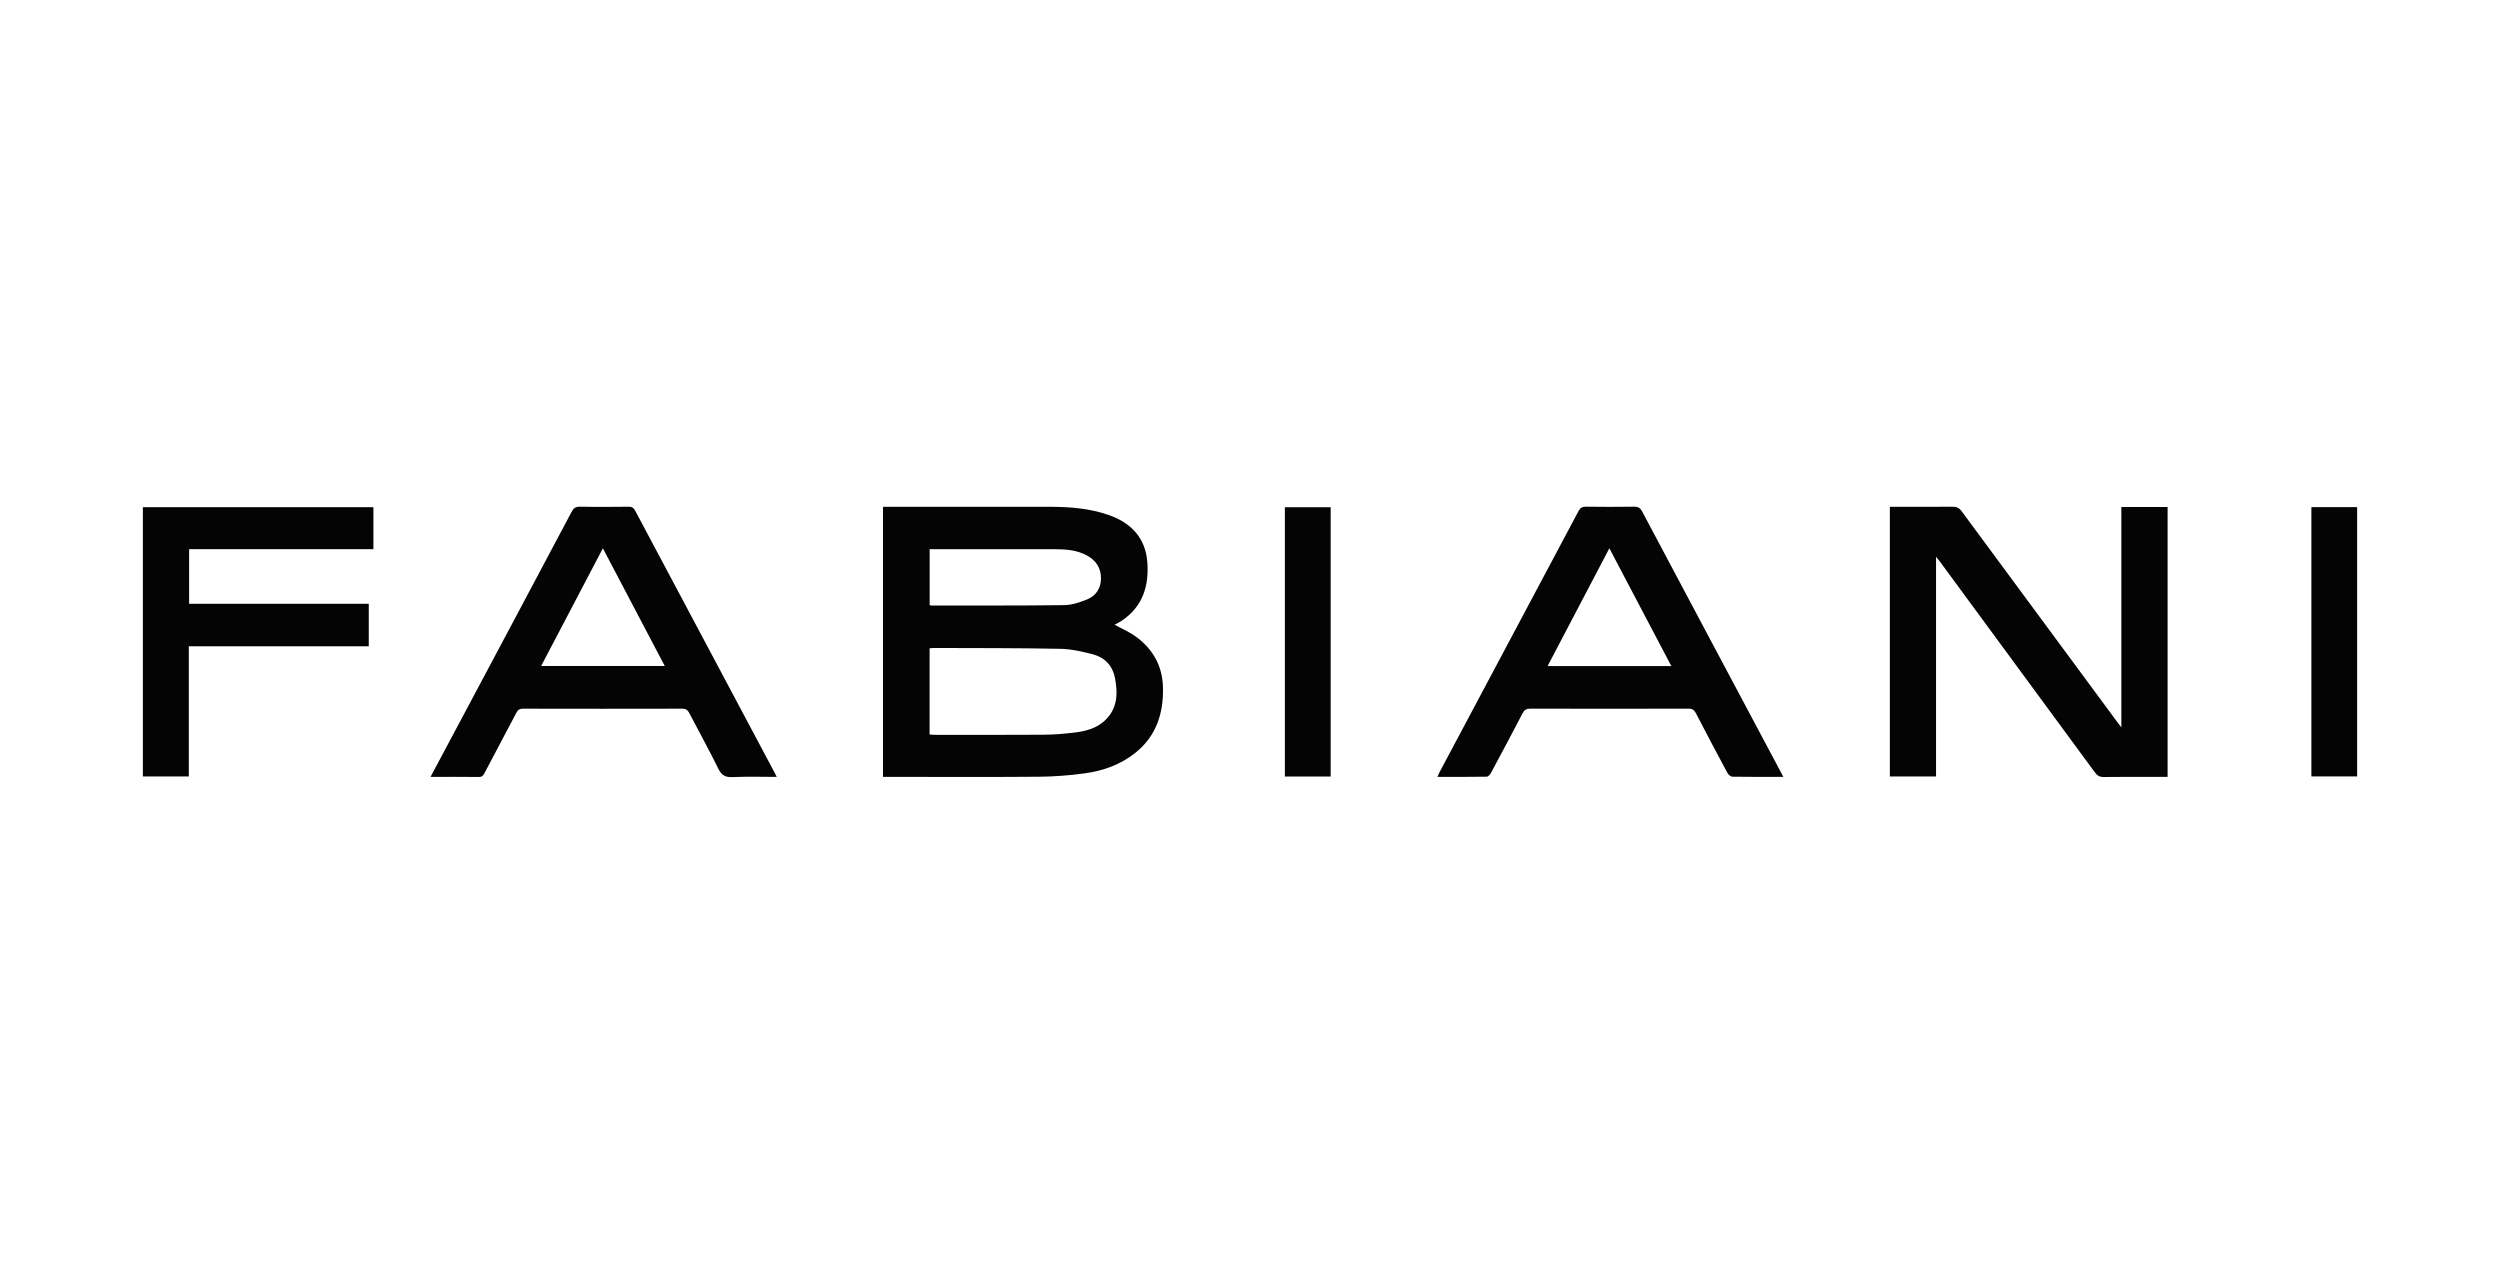 <svg width="74" height="38" viewBox="0 0 74 38" fill="none" xmlns="http://www.w3.org/2000/svg">
<path d="M16.018 19.713C16.018 19.713 17.232 17.399 17.845 16.23C18.461 17.401 19.063 18.547 19.677 19.713H16.018ZM18.798 15.11C18.751 15.022 18.695 14.999 18.602 14.999C18.125 15.004 17.648 15.008 17.171 14.998C17.038 14.995 16.977 15.041 16.917 15.155C15.777 17.304 14.633 19.451 13.489 21.598C13.245 22.055 13.001 22.513 12.744 22.995C13.244 22.995 13.71 22.992 14.175 22.998C14.277 23 14.308 22.946 14.346 22.875C14.659 22.281 14.975 21.689 15.286 21.094C15.33 21.009 15.382 20.977 15.479 20.977C17.05 20.98 18.622 20.981 20.193 20.977C20.309 20.976 20.359 21.02 20.408 21.116C20.691 21.662 20.991 22.2 21.261 22.752C21.358 22.948 21.468 23.011 21.682 23.002C22.111 22.982 22.541 22.996 22.992 22.996C22.963 22.939 22.946 22.905 22.929 22.872C21.551 20.285 20.173 17.698 18.798 15.11Z" fill="#040404"/>
<path d="M4.229 15.013V22.983H5.589V19.13H10.915V17.872H5.598V16.256H11.053V15.013H4.229Z" fill="#040404"/>
<path d="M45.809 19.715C46.419 18.551 47.019 17.407 47.637 16.229C48.255 17.404 48.857 18.548 49.471 19.715H45.809ZM48.605 15.135C48.55 15.032 48.488 14.997 48.373 14.998C47.896 15.005 47.419 15.005 46.943 14.998C46.831 14.997 46.775 15.032 46.723 15.13C45.356 17.703 43.986 20.274 42.617 22.845C42.595 22.888 42.576 22.932 42.546 22.995C43.046 22.995 43.527 22.998 44.007 22.99C44.05 22.989 44.106 22.928 44.131 22.881C44.446 22.295 44.76 21.708 45.066 21.117C45.12 21.013 45.179 20.976 45.297 20.976C46.856 20.98 48.416 20.98 49.976 20.976C50.097 20.975 50.152 21.019 50.204 21.121C50.507 21.707 50.815 22.291 51.128 22.872C51.156 22.924 51.226 22.989 51.277 22.99C51.77 22.999 52.264 22.995 52.786 22.995C52.722 22.874 52.673 22.78 52.624 22.688C51.284 20.171 49.942 17.654 48.605 15.135Z" fill="#040404"/>
<path d="M68.417 15.011H69.771V22.982H68.417V15.011Z" fill="#040404"/>
<path d="M62.792 21.532C62.721 21.437 62.678 21.38 62.635 21.323C61.111 19.26 59.586 17.198 58.065 15.133C57.988 15.029 57.911 14.997 57.788 14.999C57.233 15.005 56.677 15.001 56.122 15.001H55.94V22.983H57.307V16.48C57.366 16.554 57.401 16.596 57.433 16.639C58.96 18.714 60.486 20.788 62.01 22.865C62.079 22.959 62.148 23 62.27 22.999C62.842 22.991 63.414 22.996 63.987 22.996H64.161V15.008H62.792L62.792 21.532Z" fill="#040404"/>
<path d="M32.662 21.364C32.418 21.571 32.116 21.647 31.808 21.683C31.502 21.72 31.194 21.746 30.886 21.748C29.815 21.756 28.743 21.751 27.671 21.751C27.622 21.751 27.574 21.745 27.516 21.742V19.189C27.568 19.186 27.617 19.179 27.666 19.18C28.905 19.185 30.145 19.18 31.385 19.205C31.711 19.211 32.04 19.287 32.357 19.37C32.708 19.463 32.935 19.71 33.004 20.072C33.098 20.554 33.073 21.015 32.662 21.364ZM27.518 16.256H27.703C28.881 16.256 30.058 16.254 31.235 16.257C31.561 16.258 31.884 16.282 32.18 16.446C32.445 16.592 32.587 16.815 32.589 17.111C32.591 17.397 32.453 17.629 32.189 17.738C31.97 17.828 31.729 17.909 31.496 17.912C30.184 17.929 28.872 17.922 27.56 17.923C27.549 17.923 27.539 17.916 27.518 17.909V16.256ZM33.629 18.849C33.436 18.708 33.21 18.612 32.992 18.491C33.072 18.446 33.154 18.41 33.226 18.359C33.83 17.941 34.013 17.335 33.961 16.643C33.907 15.924 33.485 15.48 32.826 15.247C32.254 15.045 31.655 15.001 31.052 15.001C29.475 15.002 27.898 15.001 26.321 15.001H26.137V22.995H26.349C27.819 22.995 29.289 23.003 30.76 22.991C31.213 22.987 31.668 22.952 32.117 22.89C32.654 22.815 33.16 22.636 33.595 22.293C34.225 21.795 34.441 21.12 34.424 20.349C34.41 19.718 34.131 19.219 33.629 18.849Z" fill="#040404"/>
<path d="M38.032 15.014H39.388V22.985H38.032V15.014Z" fill="#040404"/>
</svg>
